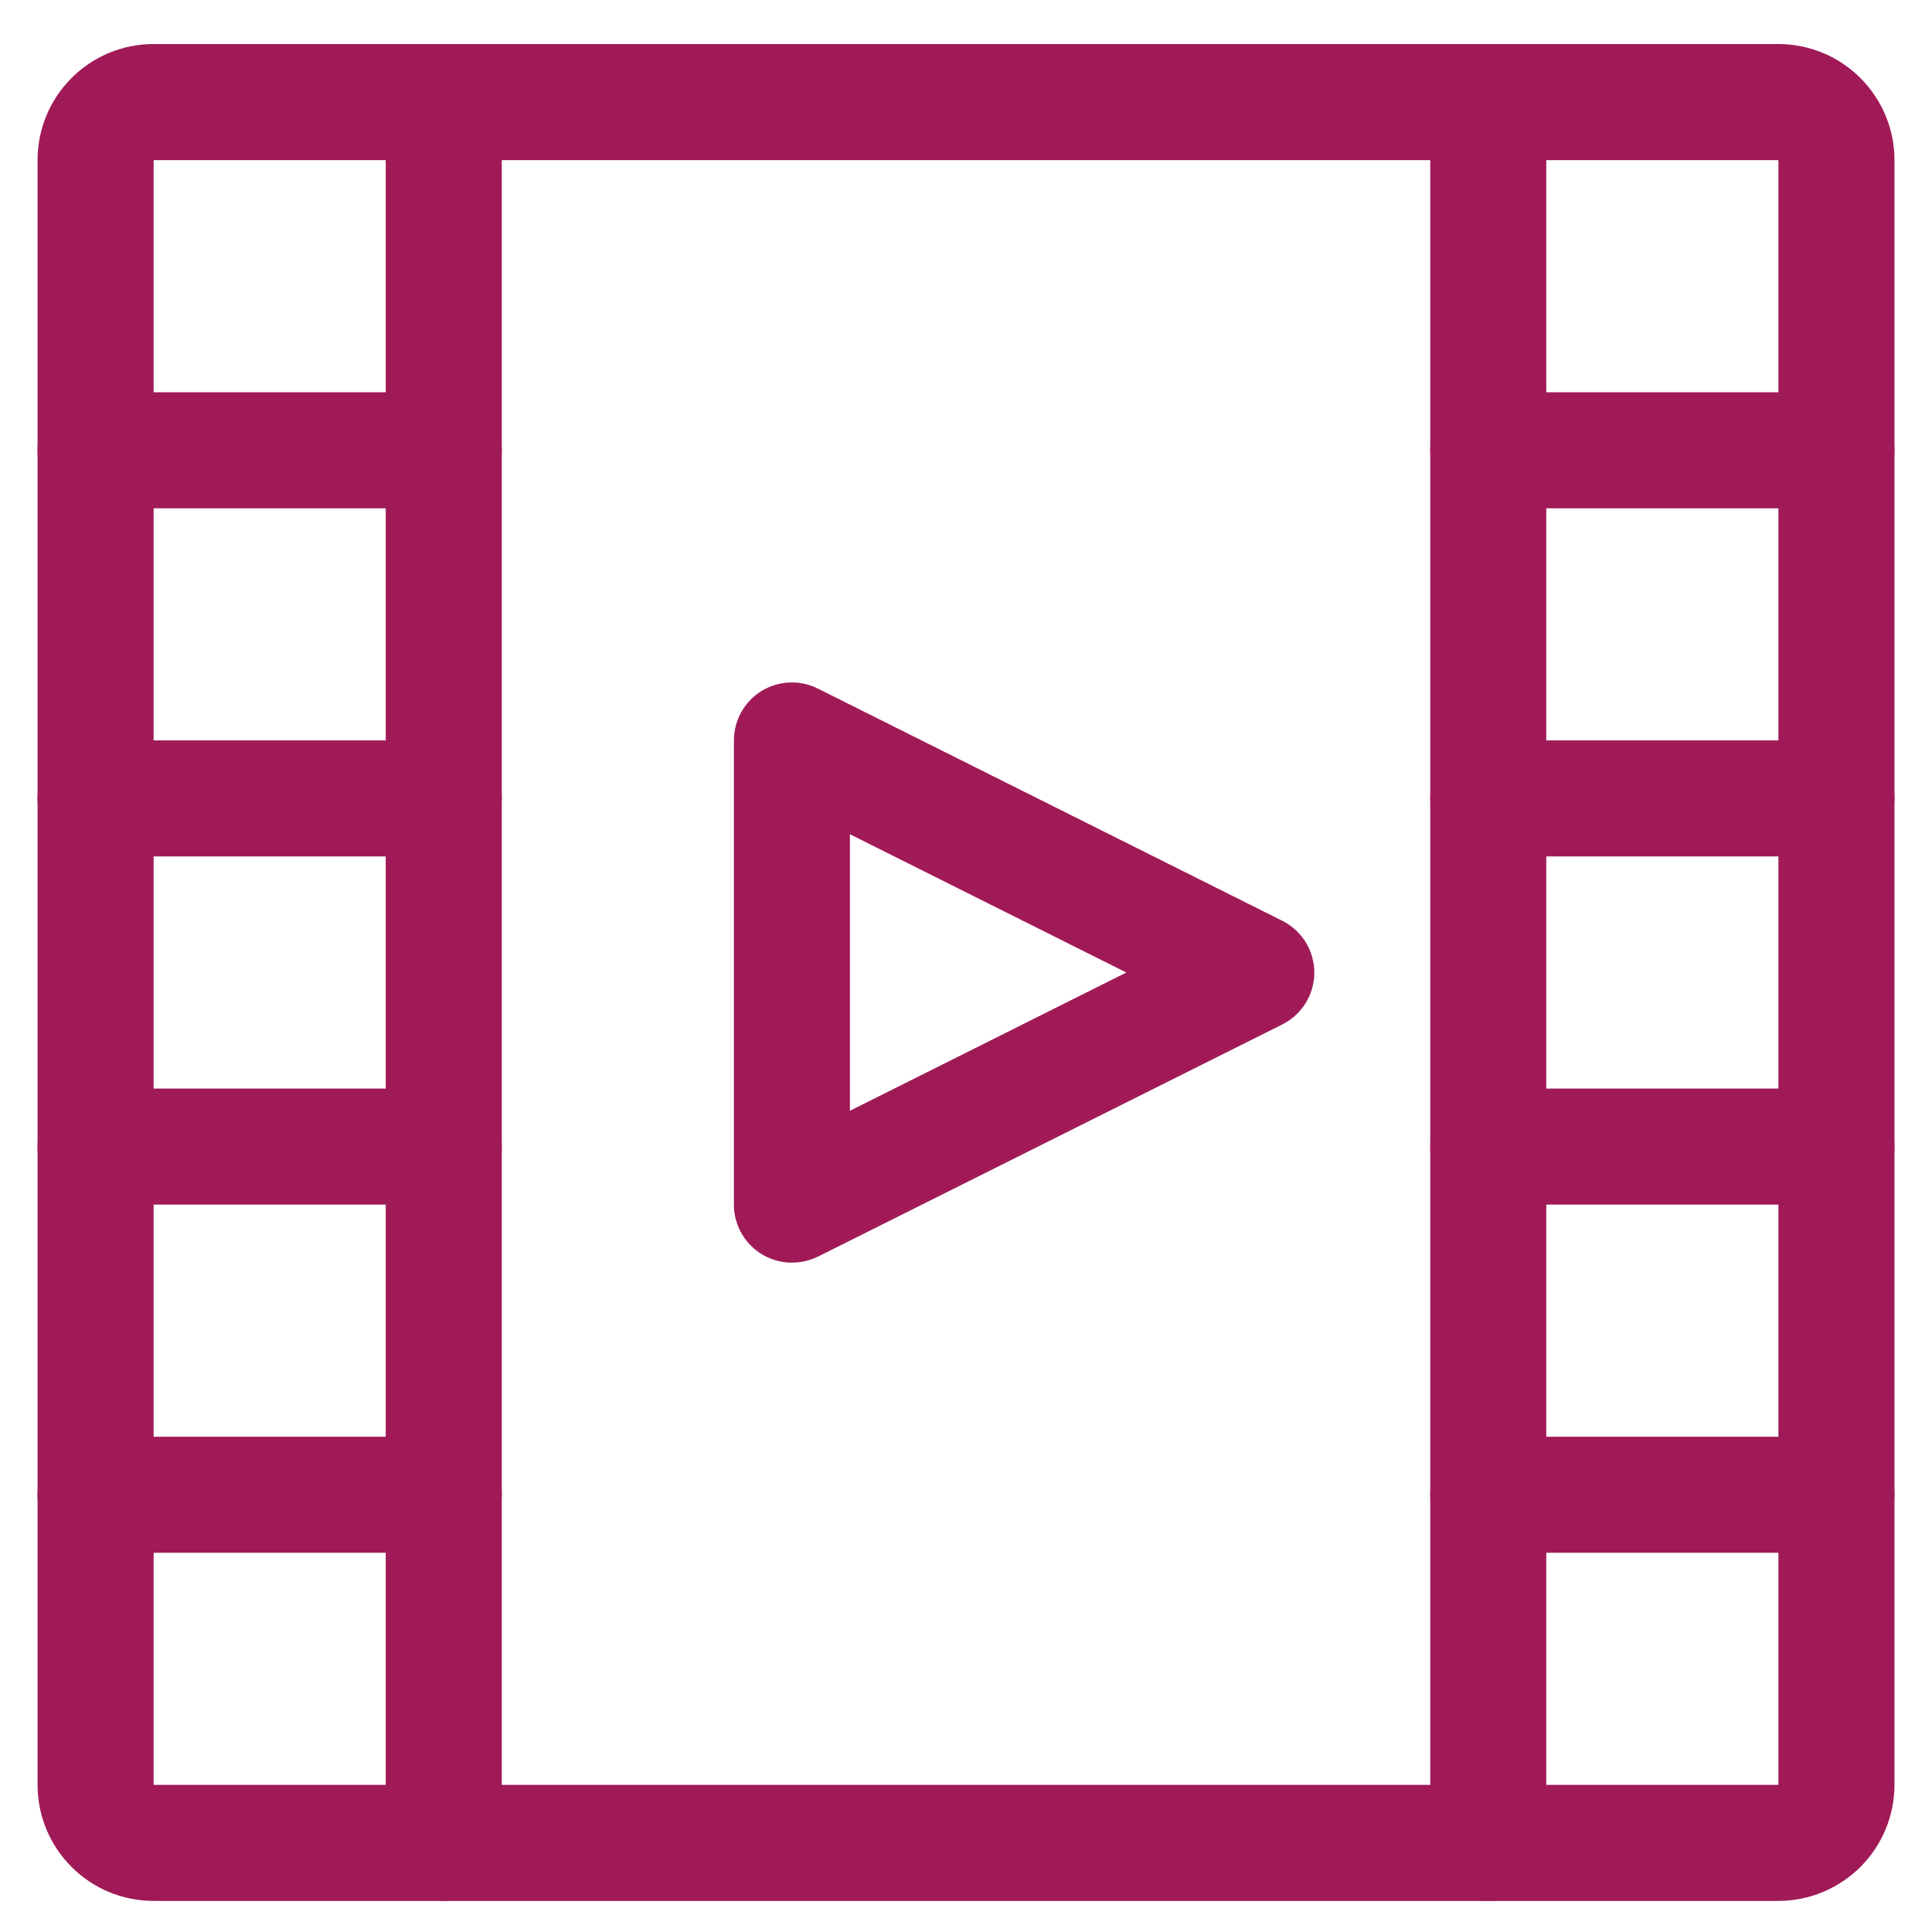 <svg version="1.1" xmlns="http://www.w3.org/2000/svg" xmlns:xlink="http://www.w3.org/1999/xlink" x="0px" y="0px" viewBox="0 0 393.98 393.68" style="enable-background:new 0 0 393.98 393.68;" xml:space="preserve" height="38" width="38">
<style type="text/css">
	.st0{fill:none;stroke:#000000;stroke-width:6;stroke-miterlimit:10;}
	.st1{fill:#A01A58;}
	.st2{fill:none;stroke:#A01A58;stroke-miterlimit:10;}
	.st3{fill:#00AEEF;}
	.st4{fill:#FFFFFF;}
	.st5{fill:none;stroke:#A01A58;stroke-width:9;stroke-miterlimit:10;}
	.st6{fill:#CFD8DC;}
	.st7{fill:#B0BEC5;}
	.st8{fill:#2962FF;}
	.st9{fill:#283593;}
	.st10{fill:url(#SVGID_1_);}
	.st11{fill:none;}
	.st12{fill:none;stroke:#A01A58;stroke-width:7;stroke-miterlimit:10;}
	.st13{fill:url(#SVGID_00000100346743114721088800000008802366101139381400_);}
	.st14{fill:url(#SVGID_00000090274553964611903350000002048525411825658537_);}
	.st15{fill:url(#SVGID_00000136402490429932717220000003979098357755223439_);}
	.st16{fill:url(#SVGID_00000020386764488133581610000017699937220873044158_);}
	.st17{fill:url(#SVGID_00000129893651130685495860000008492462871998254730_);}
	.st18{fill:url(#SVGID_00000181770747810044390620000014704246883942599864_);}
	.st19{fill:url(#SVGID_00000042698249372467469630000008744349960687003795_);}
	.st20{fill:url(#SVGID_00000064344189028383331830000004869839637156542895_);}
	.st21{fill:none;stroke:#A01A58;stroke-width:8.666;stroke-miterlimit:10;}
	.st22{fill:#FFFFFF;stroke:#A01A58;stroke-width:7;stroke-miterlimit:10;}
	.st23{fill:none;stroke:#000000;stroke-width:10.181;stroke-linecap:round;stroke-linejoin:round;}
	.st24{fill:none;stroke:#A01A58;stroke-width:10;stroke-linecap:round;stroke-linejoin:round;stroke-miterlimit:10;}
	.st25{fill:none;stroke:#A01A58;stroke-width:8;stroke-linecap:round;stroke-linejoin:round;stroke-miterlimit:10;}
	.st26{fill:none;stroke:#000000;stroke-width:16;stroke-linecap:round;stroke-linejoin:round;}
	.st27{fill:none;stroke:#2962FF;stroke-width:16;stroke-linecap:round;stroke-linejoin:round;}
	.st28{fill:url(#SVGID_00000118389035015889973880000006589885963144069266_);}
	
		.st29{fill:none;stroke:url(#SVGID_00000178901058785079959460000000060344885572628611_);stroke-width:16;stroke-linecap:round;stroke-linejoin:round;}
	.st30{fill:#290480;}
	.st31{fill:none;stroke:#A01A58;stroke-width:12;stroke-miterlimit:10;}
	.st32{fill:none;stroke:#000000;stroke-width:11.802;stroke-miterlimit:10;}
	.st33{fill:none;stroke:#A01A58;stroke-width:16;stroke-linecap:round;stroke-linejoin:round;stroke-miterlimit:10;}
	.st34{fill:#A01A58;stroke:#A01A58;stroke-width:22.991;stroke-linecap:round;stroke-miterlimit:10;}
	.st35{fill:#A01A58;stroke:#A01A58;stroke-width:44;stroke-linecap:round;stroke-miterlimit:10;}
	.st36{fill:none;stroke:#A01A58;stroke-width:10;stroke-miterlimit:10;}
	.st37{fill:none;stroke:#000000;stroke-width:12.75;stroke-linejoin:round;}
	.st38{fill:none;stroke:#080808;stroke-width:12.75;stroke-linecap:round;stroke-linejoin:round;}
	.st39{fill:none;stroke:#080808;stroke-width:12.75;stroke-linejoin:round;}
	.st40{fill:none;stroke:#000000;stroke-width:16;stroke-linecap:round;stroke-miterlimit:10;}
	.st41{fill:none;stroke:#000000;stroke-width:16;stroke-linecap:square;stroke-miterlimit:10;}
	.st42{fill:none;stroke:#A01A58;stroke-width:15;stroke-linecap:round;stroke-linejoin:round;stroke-miterlimit:10;}
	.st43{fill:none;stroke:#A01A58;stroke-width:22.999;stroke-linecap:round;stroke-linejoin:round;stroke-miterlimit:10;}
	.st44{fill:none;stroke:#000000;stroke-width:13;stroke-linecap:round;stroke-linejoin:round;stroke-miterlimit:10;}
	.st45{fill:none;stroke:url(#SVGID_00000039105431065773949760000005541738579031868340_);stroke-width:16;stroke-miterlimit:10;}
	.st46{fill:url(#SVGID_00000001665104528365504830000010191710143966631557_);}
	.st47{fill:none;stroke:#A01A58;stroke-width:23;stroke-miterlimit:10;}
	.st48{fill:none;stroke:#A01A58;stroke-width:18;stroke-miterlimit:10;}
	.st49{fill:none;stroke:#A01A58;stroke-width:18.632;stroke-linecap:round;stroke-linejoin:round;stroke-miterlimit:10;}
	.st50{fill:none;stroke:#A01A58;stroke-width:84.147;stroke-linecap:round;stroke-linejoin:round;stroke-miterlimit:10;}
	.st51{fill:none;stroke:#A01A58;stroke-width:16.901;stroke-miterlimit:10;}
	.st52{fill:none;stroke:#A01A58;stroke-width:17;stroke-miterlimit:10;}
	.st53{fill:none;stroke:#A01A58;stroke-width:15.206;stroke-miterlimit:10;}
	.st54{fill:none;stroke:#A01A58;stroke-width:16.354;stroke-miterlimit:10;}
	.st55{fill:none;stroke:#A01A58;stroke-width:19.173;stroke-miterlimit:10;}
	.st56{fill-rule:evenodd;clip-rule:evenodd;fill:#A01A58;}
	.st57{fill:none;stroke:#000000;stroke-width:40;stroke-linecap:round;stroke-linejoin:round;stroke-miterlimit:10;}
	.st58{fill:none;stroke:#000000;stroke-width:40;stroke-miterlimit:10;}
	.st59{fill:none;stroke:#000000;stroke-width:40;stroke-linecap:round;stroke-miterlimit:10;}
	.st60{fill:none;stroke:#000000;stroke-width:40;stroke-linecap:round;stroke-linejoin:round;}
	.st61{fill:none;stroke:#000000;stroke-width:16;stroke-miterlimit:10;}
	.st62{fill:none;stroke:#000000;stroke-width:15.42;stroke-linecap:round;stroke-miterlimit:10;}
	.st63{fill:none;stroke:#000000;stroke-width:16;stroke-linejoin:round;}
	.st64{fill:none;stroke:#A01A58;stroke-width:25.233;stroke-miterlimit:10;}
	.st65{fill:none;stroke:#A01A58;stroke-width:25.233;stroke-linejoin:round;stroke-miterlimit:10;}
	.st66{fill:none;stroke:#A01A58;stroke-width:25.233;stroke-linecap:round;stroke-linejoin:round;stroke-miterlimit:10;}
	.st67{fill:none;stroke:#A01A58;stroke-width:18.658;stroke-miterlimit:10;}
	.st68{fill:#FBA301;}
	.st69{fill:#011375;}
	.st70{fill:#08F3F9;}
	.st71{fill:none;stroke:#000000;stroke-width:15;stroke-linecap:round;stroke-linejoin:round;}
	.st72{fill:none;stroke:#000000;stroke-width:16;stroke-linecap:round;stroke-miterlimit:10;stroke-dasharray:0,32.72;}
	.st73{fill:none;stroke:#A01A58;stroke-width:12;stroke-linecap:round;stroke-miterlimit:10;}
	.st74{fill:none;stroke:#A01A58;stroke-width:18;stroke-linecap:round;stroke-linejoin:round;stroke-miterlimit:10;}
	.st75{fill:none;stroke:#A01A58;stroke-width:16.682;stroke-linecap:round;stroke-linejoin:round;stroke-miterlimit:10;}
</style>
<g id="Layer_2">
</g>
<g id="Layer_1">
	<g>
		<path class="st1" d="M362.65,387.49H31.33c-13.08,0-23.67-10.59-23.67-23.67V32.5c0-13.08,10.59-23.67,23.67-23.67h331.33
			c6.27,0,12.29,2.5,16.73,6.94s6.94,10.46,6.94,16.73v331.33c0,6.27-2.5,12.29-6.94,16.73
			C374.94,384.99,368.92,387.49,362.65,387.49z M31.33,32.5v331.33h331.33V32.5H31.33z"></path>
		<path class="st1" d="M90.49,387.49c-6.54,0-11.83-5.3-11.83-11.83V20.66c0-6.54,5.3-11.83,11.83-11.83
			c6.54,0,11.83,5.3,11.83,11.83v354.99c0,3.14-1.24,6.15-3.46,8.37C96.64,386.25,93.63,387.49,90.49,387.49L90.49,387.49z"></path>
		<path class="st1" d="M303.49,387.49c-6.54,0-11.83-5.3-11.83-11.83V20.66c0-6.54,5.3-11.83,11.83-11.83
			c6.54,0,11.83,5.3,11.83,11.83v354.99c0,3.14-1.24,6.15-3.46,8.37C309.64,386.25,306.62,387.49,303.49,387.49L303.49,387.49z"></path>
		<path class="st1" d="M90.49,103.5h-71c-6.54,0-11.83-5.3-11.83-11.83c0-6.54,5.3-11.83,11.83-11.83h71
			c6.54,0,11.83,5.3,11.83,11.83C102.32,98.2,97.03,103.5,90.49,103.5z"></path>
		<path class="st1" d="M90.49,174.49h-71c-6.54,0-11.83-5.3-11.83-11.83c0-6.54,5.3-11.83,11.83-11.83h71
			c6.54,0,11.83,5.3,11.83,11.83C102.32,169.2,97.03,174.49,90.49,174.49z"></path>
		<path class="st1" d="M90.49,245.49h-71c-6.54,0-11.83-5.3-11.83-11.83s5.3-11.83,11.83-11.83h71c6.54,0,11.83,5.3,11.83,11.83
			S97.03,245.49,90.49,245.49z"></path>
		<path class="st1" d="M90.49,316.49h-71c-6.54,0-11.83-5.3-11.83-11.83c0-6.54,5.3-11.83,11.83-11.83h71
			c6.54,0,11.83,5.3,11.83,11.83C102.32,311.2,97.03,316.49,90.49,316.49z"></path>
		<path class="st1" d="M374.49,103.5h-71c-6.54,0-11.83-5.3-11.83-11.83c0-6.54,5.3-11.83,11.83-11.83h71
			c6.54,0,11.83,5.3,11.83,11.83C386.32,98.2,381.02,103.5,374.49,103.5z"></path>
		<path class="st1" d="M374.49,174.49h-71c-6.54,0-11.83-5.3-11.83-11.83c0-6.54,5.3-11.83,11.83-11.83h71
			c6.54,0,11.83,5.3,11.83,11.83C386.32,169.2,381.02,174.49,374.49,174.49z"></path>
		<path class="st1" d="M374.49,245.49h-71c-6.54,0-11.83-5.3-11.83-11.83s5.3-11.83,11.83-11.83h71c6.54,0,11.83,5.3,11.83,11.83
			S381.02,245.49,374.49,245.49z"></path>
		<path class="st1" d="M374.49,316.49h-71c-6.54,0-11.83-5.3-11.83-11.83c0-6.54,5.3-11.83,11.83-11.83h71
			c6.54,0,11.83,5.3,11.83,11.83C386.32,311.2,381.02,316.49,374.49,316.49z"></path>
		<path class="st1" d="M161.49,257.33c-6.54,0-11.83-5.3-11.83-11.83v-94.66c0-4.1,2.13-7.91,5.62-10.07
			c3.49-2.14,7.84-2.34,11.51-0.5l94.66,47.33c4.02,2,6.57,6.09,6.57,10.59c0,4.48-2.54,8.58-6.57,10.59l-94.66,47.33
			C165.14,256.91,163.32,257.33,161.49,257.33L161.49,257.33z M173.32,169.97v56.39l56.37-28.19L173.32,169.97z"></path>
	</g>
</g>
</svg>